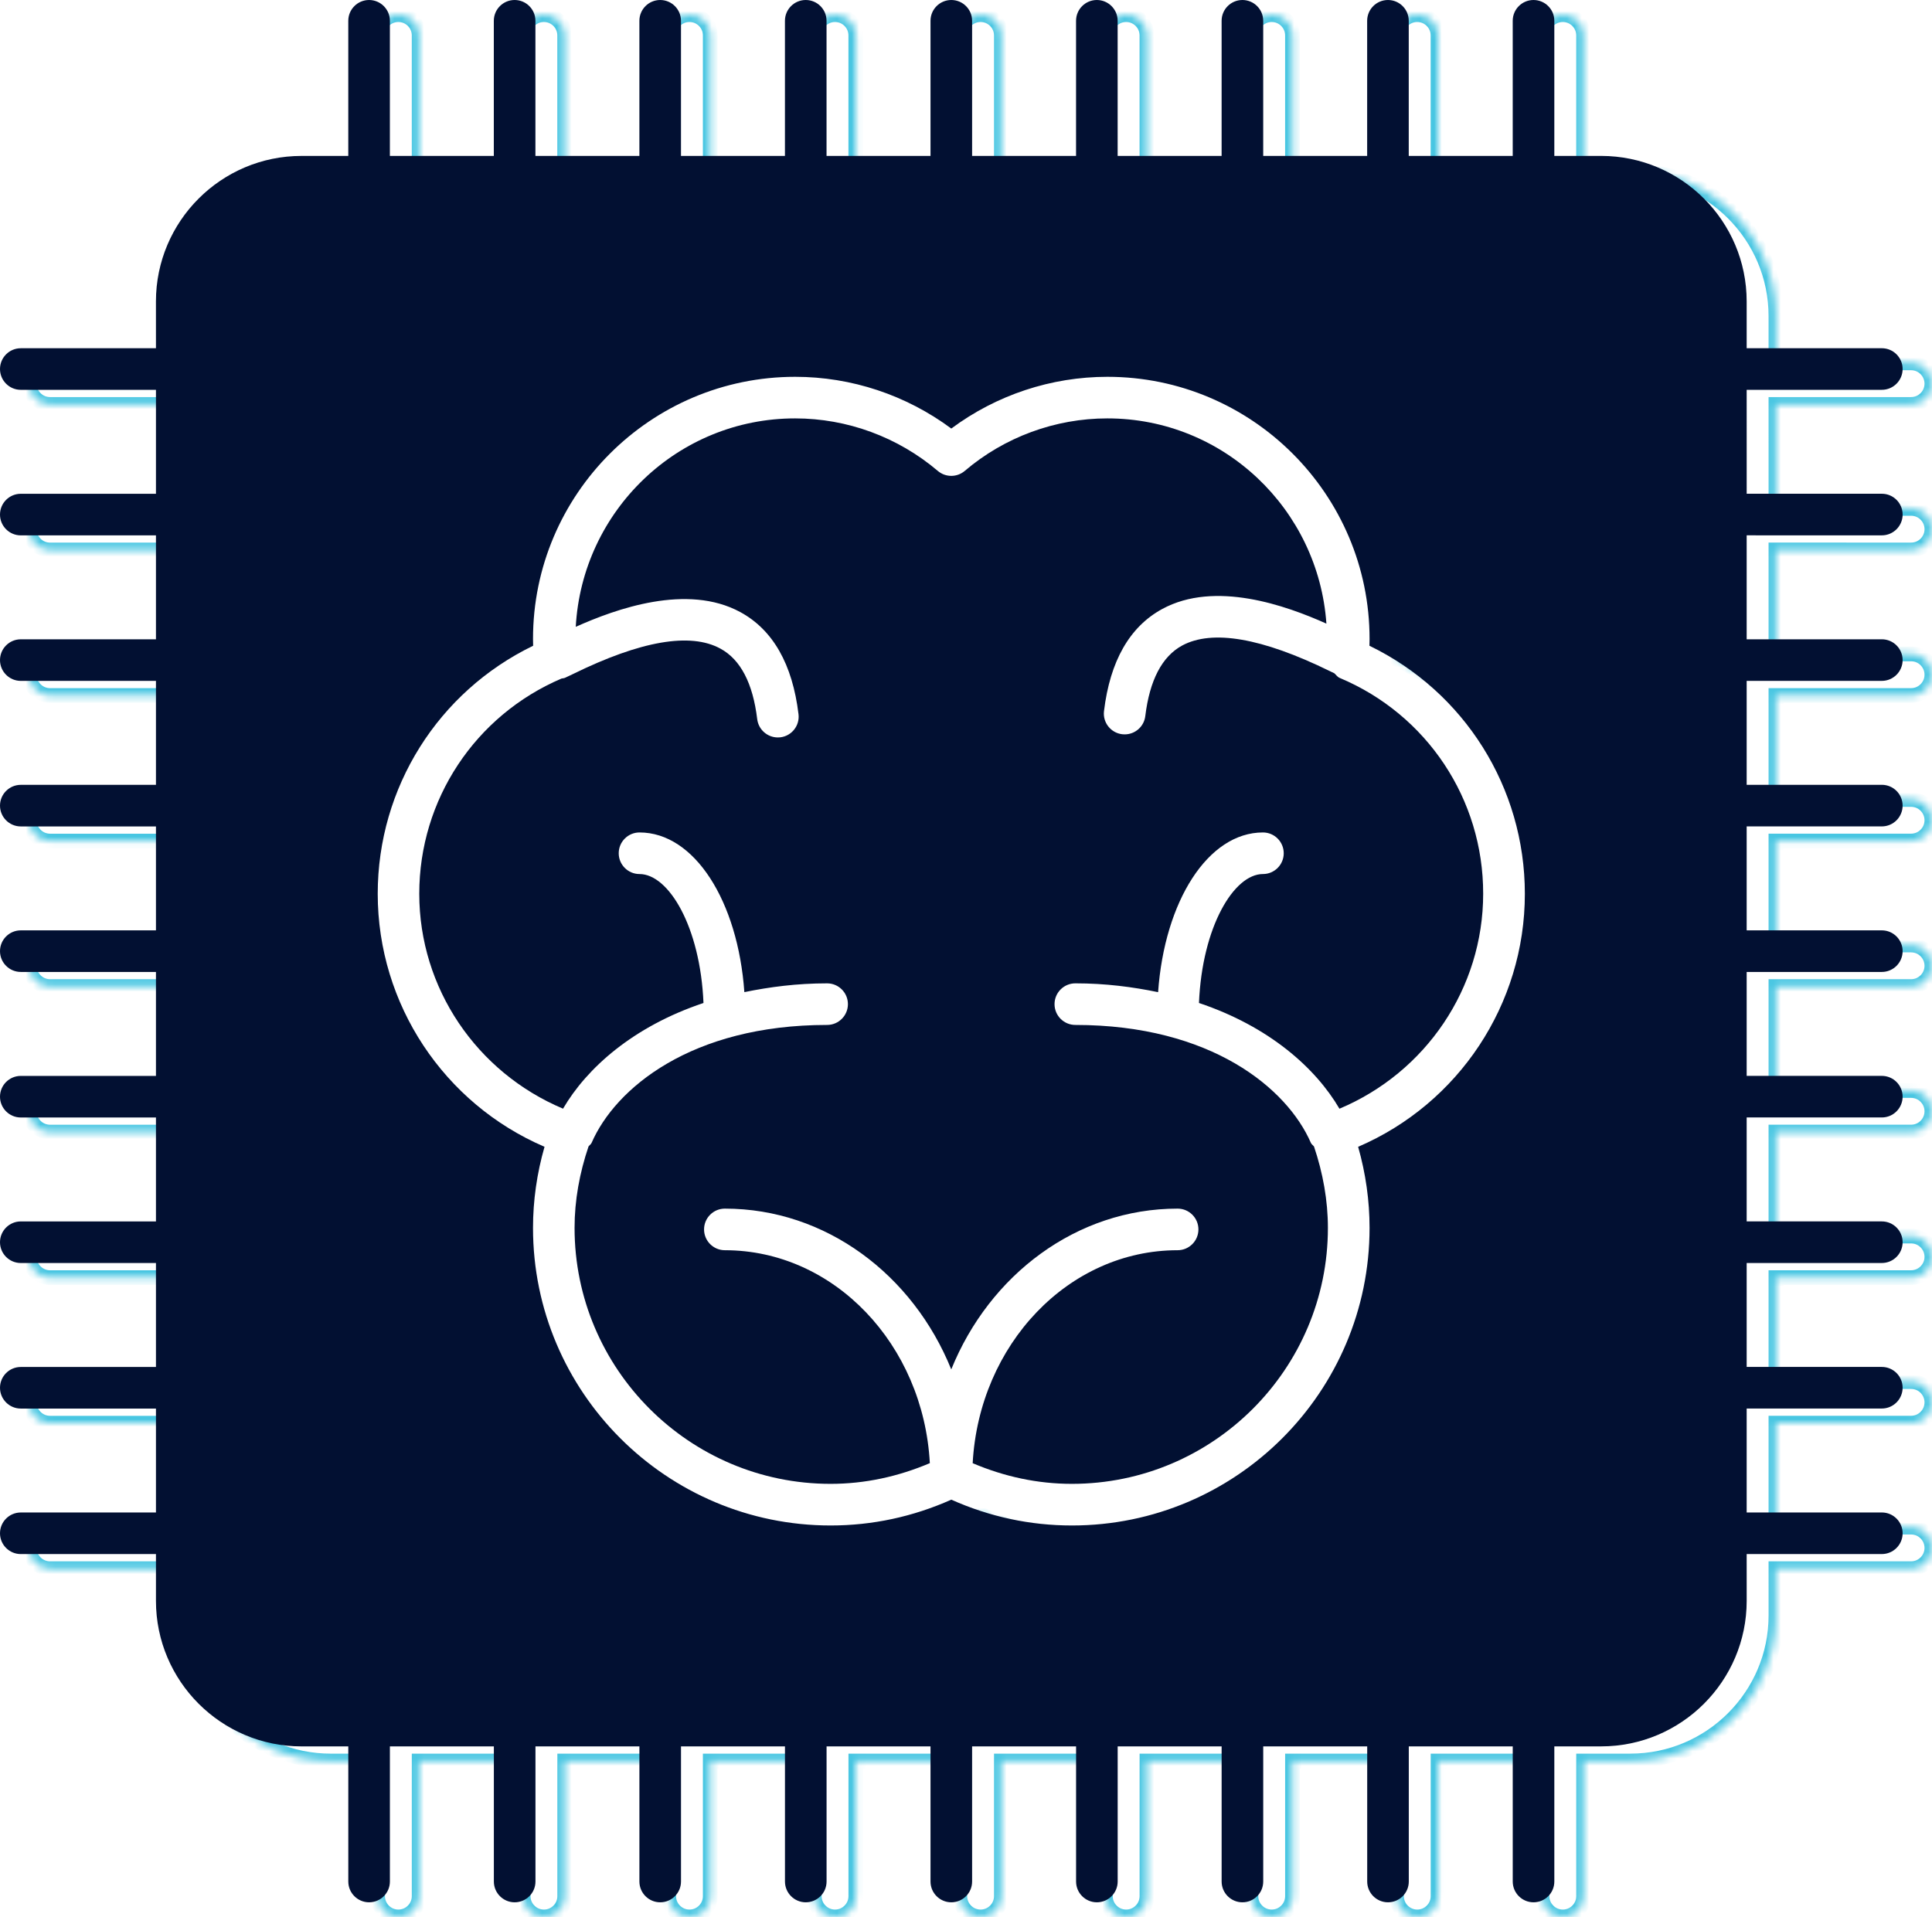 <svg width="262" height="260" viewBox="0 0 262 260" fill="none" xmlns="http://www.w3.org/2000/svg">
<mask id="path-1-inside-1_1548_2234" fill="white">
<path d="M259.166 74.595C260.722 74.595 261.987 73.332 261.987 71.775C261.987 70.219 260.724 68.954 259.166 68.954H240.838L240.836 54.857H259.164C260.72 54.857 261.985 53.594 261.985 52.036C261.985 50.48 260.722 49.215 259.164 49.215H240.836V42.87C240.836 31.985 231.981 23.131 221.098 23.131L214.752 23.133V4.805C214.752 3.249 213.489 1.985 211.932 1.985C210.376 1.985 209.111 3.247 209.111 4.805V23.133H195.012V4.805C195.012 3.249 193.749 1.985 192.191 1.985C190.635 1.985 189.37 3.247 189.37 4.805V23.133H175.275V4.805C175.275 3.249 174.012 1.985 172.454 1.985C170.899 1.985 169.634 3.247 169.634 4.805V23.133H155.535V4.805C155.535 3.249 154.272 1.985 152.714 1.985C151.158 1.985 149.893 3.247 149.893 4.805V23.133H135.798V4.805C135.798 3.249 134.535 1.985 132.977 1.985C131.422 1.985 130.157 3.247 130.157 4.805V23.133H116.057V4.805C116.057 3.249 114.795 1.985 113.237 1.985C111.681 1.985 110.416 3.247 110.416 4.805V23.133H96.319V4.805C96.319 3.249 95.056 1.985 93.498 1.985C91.942 1.985 90.678 3.247 90.678 4.805V23.133H76.578V4.805C76.578 3.249 75.316 1.985 73.758 1.985C72.202 1.985 70.937 3.247 70.937 4.805V23.133H56.842V4.805C56.842 3.249 55.579 1.985 54.021 1.985C52.465 1.985 51.2 3.247 51.2 4.805V23.133H44.855C33.97 23.133 25.116 31.989 25.116 42.872L25.118 49.217H6.79C5.235 49.217 3.97 50.48 3.97 52.038C3.97 53.594 5.233 54.859 6.79 54.859H25.118V68.958H6.79C5.235 68.958 3.97 70.221 3.97 71.779C3.97 73.335 5.233 74.599 6.79 74.599H25.118V88.695H6.79C5.235 88.695 3.97 89.957 3.97 91.515C3.97 93.071 5.233 94.336 6.79 94.336H25.118V108.435H6.79C5.235 108.435 3.97 109.698 3.97 111.256C3.97 112.812 5.233 114.076 6.79 114.076H25.118V128.172H6.79C5.235 128.172 3.97 129.434 3.97 130.992C3.97 132.548 5.233 133.813 6.79 133.813H25.118V147.912H6.79C5.235 147.912 3.97 149.175 3.97 150.733C3.97 152.289 5.233 153.553 6.79 153.553H25.118V167.651H6.79C5.235 167.651 3.97 168.913 3.97 170.471C3.97 172.027 5.233 173.292 6.79 173.292H25.118V187.391H6.79C5.235 187.391 3.97 188.654 3.97 190.212C3.97 191.768 5.233 193.033 6.79 193.033H25.118V207.128H6.79C5.235 207.128 3.97 208.391 3.97 209.948C3.97 211.504 5.233 212.769 6.79 212.769H25.118V219.115C25.118 230 33.974 238.853 44.857 238.853L51.203 238.851V257.179C51.203 258.735 52.465 260 54.023 260C55.579 260 56.844 258.737 56.844 257.179V238.851H70.943V257.179C70.943 258.735 72.206 260 73.764 260C75.32 260 76.584 258.737 76.584 257.179V238.851H90.68V257.179C90.68 258.735 91.942 260 93.5 260C95.056 260 96.321 258.737 96.321 257.179V238.851H110.42V257.179C110.42 258.735 111.683 260 113.241 260C114.797 260 116.061 258.737 116.061 257.179V238.851H130.157V257.179C130.157 258.735 131.419 260 132.977 260C134.533 260 135.798 258.737 135.798 257.179V238.851H149.897V257.179C149.897 258.735 151.16 260 152.718 260C154.274 260 155.539 258.737 155.539 257.179V238.851H169.636V257.179C169.636 258.735 170.899 260 172.456 260C174.012 260 175.277 258.737 175.277 257.179V238.851H189.376V257.179C189.376 258.735 190.639 260 192.197 260C193.753 260 195.018 258.737 195.018 257.179V238.851H209.113V257.179C209.113 258.735 210.376 260 211.934 260C213.489 260 214.754 258.737 214.754 257.179V238.851H221.1C231.985 238.851 240.838 229.996 240.838 219.113L240.836 212.767H259.164C260.72 212.767 261.985 211.504 261.985 209.946C261.985 208.391 260.722 207.126 259.164 207.126H240.836V193.027H259.164C260.72 193.027 261.985 191.764 261.985 190.206C261.985 188.65 260.722 187.385 259.164 187.385H240.836V173.29H259.164C260.72 173.29 261.985 172.027 261.985 170.469C261.985 168.914 260.722 167.649 259.164 167.649H240.836V153.549H259.164C260.72 153.549 261.985 152.287 261.985 150.729C261.985 149.173 260.722 147.908 259.164 147.908H240.836V133.813H259.164C260.72 133.813 261.985 132.55 261.985 130.992C261.985 129.436 260.722 128.172 259.164 128.172H240.836V114.072H259.164C260.72 114.072 261.985 112.81 261.985 111.252C261.985 109.696 260.722 108.431 259.164 108.431H240.836V94.334H259.164C260.72 94.334 261.985 93.071 261.985 91.513C261.985 89.957 260.722 88.692 259.164 88.692H240.836V74.593L259.166 74.595ZM188.146 157.529C189.179 161.156 189.696 164.844 189.696 168.533C189.696 190.787 171.592 208.891 149.338 208.891C143.669 208.891 138.178 207.712 132.977 205.387C127.766 207.71 117.461 222.29 111.804 222.29C89.55 222.29 66.489 206.834 66.489 184.58C66.489 180.88 58.01 176.901 59.046 173.292C45.409 167.432 47.138 141.026 47.138 126.03C47.138 111.61 38.337 97.746 51.2 91.515C31.775 90.591 61.527 69.267 61.527 68.958C61.527 49.355 88.564 42.872 108.168 42.872C115.798 42.872 126.864 44.677 132.977 49.217C139.079 44.678 155.113 49.215 162.748 49.215C182.351 49.215 189.698 69.041 189.698 88.646C189.698 88.957 189.692 89.261 189.68 89.57C202.55 95.802 210.756 108.796 210.756 123.212C210.76 138.208 201.777 151.67 188.146 157.529Z"/>
</mask>
<path d="M259.166 74.595C260.722 74.595 261.987 73.332 261.987 71.775C261.987 70.219 260.724 68.954 259.166 68.954H240.838L240.836 54.857H259.164C260.72 54.857 261.985 53.594 261.985 52.036C261.985 50.48 260.722 49.215 259.164 49.215H240.836V42.87C240.836 31.985 231.981 23.131 221.098 23.131L214.752 23.133V4.805C214.752 3.249 213.489 1.985 211.932 1.985C210.376 1.985 209.111 3.247 209.111 4.805V23.133H195.012V4.805C195.012 3.249 193.749 1.985 192.191 1.985C190.635 1.985 189.37 3.247 189.37 4.805V23.133H175.275V4.805C175.275 3.249 174.012 1.985 172.454 1.985C170.899 1.985 169.634 3.247 169.634 4.805V23.133H155.535V4.805C155.535 3.249 154.272 1.985 152.714 1.985C151.158 1.985 149.893 3.247 149.893 4.805V23.133H135.798V4.805C135.798 3.249 134.535 1.985 132.977 1.985C131.422 1.985 130.157 3.247 130.157 4.805V23.133H116.057V4.805C116.057 3.249 114.795 1.985 113.237 1.985C111.681 1.985 110.416 3.247 110.416 4.805V23.133H96.319V4.805C96.319 3.249 95.056 1.985 93.498 1.985C91.942 1.985 90.678 3.247 90.678 4.805V23.133H76.578V4.805C76.578 3.249 75.316 1.985 73.758 1.985C72.202 1.985 70.937 3.247 70.937 4.805V23.133H56.842V4.805C56.842 3.249 55.579 1.985 54.021 1.985C52.465 1.985 51.2 3.247 51.2 4.805V23.133H44.855C33.97 23.133 25.116 31.989 25.116 42.872L25.118 49.217H6.79C5.235 49.217 3.97 50.48 3.97 52.038C3.97 53.594 5.233 54.859 6.79 54.859H25.118V68.958H6.79C5.235 68.958 3.97 70.221 3.97 71.779C3.97 73.335 5.233 74.599 6.79 74.599H25.118V88.695H6.79C5.235 88.695 3.97 89.957 3.97 91.515C3.97 93.071 5.233 94.336 6.79 94.336H25.118V108.435H6.79C5.235 108.435 3.97 109.698 3.97 111.256C3.97 112.812 5.233 114.076 6.79 114.076H25.118V128.172H6.79C5.235 128.172 3.97 129.434 3.97 130.992C3.97 132.548 5.233 133.813 6.79 133.813H25.118V147.912H6.79C5.235 147.912 3.97 149.175 3.97 150.733C3.97 152.289 5.233 153.553 6.79 153.553H25.118V167.651H6.79C5.235 167.651 3.97 168.913 3.97 170.471C3.97 172.027 5.233 173.292 6.79 173.292H25.118V187.391H6.79C5.235 187.391 3.97 188.654 3.97 190.212C3.97 191.768 5.233 193.033 6.79 193.033H25.118V207.128H6.79C5.235 207.128 3.97 208.391 3.97 209.948C3.97 211.504 5.233 212.769 6.79 212.769H25.118V219.115C25.118 230 33.974 238.853 44.857 238.853L51.203 238.851V257.179C51.203 258.735 52.465 260 54.023 260C55.579 260 56.844 258.737 56.844 257.179V238.851H70.943V257.179C70.943 258.735 72.206 260 73.764 260C75.32 260 76.584 258.737 76.584 257.179V238.851H90.68V257.179C90.68 258.735 91.942 260 93.5 260C95.056 260 96.321 258.737 96.321 257.179V238.851H110.42V257.179C110.42 258.735 111.683 260 113.241 260C114.797 260 116.061 258.737 116.061 257.179V238.851H130.157V257.179C130.157 258.735 131.419 260 132.977 260C134.533 260 135.798 258.737 135.798 257.179V238.851H149.897V257.179C149.897 258.735 151.16 260 152.718 260C154.274 260 155.539 258.737 155.539 257.179V238.851H169.636V257.179C169.636 258.735 170.899 260 172.456 260C174.012 260 175.277 258.737 175.277 257.179V238.851H189.376V257.179C189.376 258.735 190.639 260 192.197 260C193.753 260 195.018 258.737 195.018 257.179V238.851H209.113V257.179C209.113 258.735 210.376 260 211.934 260C213.489 260 214.754 258.737 214.754 257.179V238.851H221.1C231.985 238.851 240.838 229.996 240.838 219.113L240.836 212.767H259.164C260.72 212.767 261.985 211.504 261.985 209.946C261.985 208.391 260.722 207.126 259.164 207.126H240.836V193.027H259.164C260.72 193.027 261.985 191.764 261.985 190.206C261.985 188.65 260.722 187.385 259.164 187.385H240.836V173.29H259.164C260.72 173.29 261.985 172.027 261.985 170.469C261.985 168.914 260.722 167.649 259.164 167.649H240.836V153.549H259.164C260.72 153.549 261.985 152.287 261.985 150.729C261.985 149.173 260.722 147.908 259.164 147.908H240.836V133.813H259.164C260.72 133.813 261.985 132.55 261.985 130.992C261.985 129.436 260.722 128.172 259.164 128.172H240.836V114.072H259.164C260.72 114.072 261.985 112.81 261.985 111.252C261.985 109.696 260.722 108.431 259.164 108.431H240.836V94.334H259.164C260.72 94.334 261.985 93.071 261.985 91.513C261.985 89.957 260.722 88.692 259.164 88.692H240.836V74.593L259.166 74.595ZM188.146 157.529C189.179 161.156 189.696 164.844 189.696 168.533C189.696 190.787 171.592 208.891 149.338 208.891C143.669 208.891 138.178 207.712 132.977 205.387C127.766 207.71 117.461 222.29 111.804 222.29C89.55 222.29 66.489 206.834 66.489 184.58C66.489 180.88 58.01 176.901 59.046 173.292C45.409 167.432 47.138 141.026 47.138 126.03C47.138 111.61 38.337 97.746 51.2 91.515C31.775 90.591 61.527 69.267 61.527 68.958C61.527 49.355 88.564 42.872 108.168 42.872C115.798 42.872 126.864 44.677 132.977 49.217C139.079 44.678 155.113 49.215 162.748 49.215C182.351 49.215 189.698 69.041 189.698 88.646C189.698 88.957 189.692 89.261 189.68 89.57C202.55 95.802 210.756 108.796 210.756 123.212C210.76 138.208 201.777 151.67 188.146 157.529Z" stroke="#48C6E2" stroke-width="2" mask="url(#path-1-inside-1_1548_2234)"/>
<path d="M181.685 91.951C181.368 91.822 181.195 91.54 180.951 91.32L180.308 91.009C171.114 86.509 164.387 85.353 160.31 87.557C157.585 89.04 155.906 92.254 155.313 97.123C155.144 98.555 153.927 99.605 152.522 99.605C152.404 99.605 152.296 99.599 152.178 99.587C150.632 99.4 149.527 97.996 149.713 96.452C150.532 89.662 153.187 85.008 157.609 82.6C164.776 78.698 174.409 82.132 179.875 84.585C178.788 69.075 165.957 56.748 150.17 56.748C143.093 56.748 136.223 59.28 130.831 63.871C129.777 64.768 128.231 64.768 127.176 63.871C121.767 59.28 114.898 56.748 107.827 56.748C91.895 56.748 78.946 69.302 78.079 85.02C83.527 82.573 93.187 79.109 100.39 83.018C104.812 85.419 107.468 90.079 108.286 96.869C108.473 98.415 107.367 99.82 105.821 100.005C105.709 100.016 105.595 100.022 105.483 100.022C104.073 100.022 102.861 98.968 102.686 97.54C102.1 92.674 100.424 89.452 97.696 87.975C93.624 85.746 86.885 86.914 77.704 91.421L76.632 91.928C76.474 92.001 76.305 91.995 76.146 92.034C64.427 97.042 56.857 108.469 56.857 121.22C56.857 134.033 64.641 145.447 76.354 150.373C79.586 144.846 85.874 139.228 95.4 136.038C94.966 125.672 90.664 118.55 86.726 118.55C85.17 118.55 83.905 117.287 83.905 115.729C83.905 114.173 85.168 112.908 86.726 112.908C94.177 112.908 100.07 122.22 100.943 134.565C104.377 133.864 108.049 133.375 112.166 133.375C113.722 133.375 114.987 134.637 114.987 136.195C114.987 137.751 113.724 139.016 112.166 139.016C93.73 139.016 83.443 147.622 80.234 154.993C80.138 155.208 79.947 155.32 79.812 155.495C78.588 159.116 77.917 162.82 77.917 166.543C77.917 185.69 93.494 201.26 112.634 201.26C117.282 201.26 121.793 200.279 126.096 198.451C125.227 182.368 113.108 169.571 98.299 169.571C96.743 169.571 95.478 168.308 95.478 166.75C95.478 165.194 96.741 163.929 98.299 163.929C112.014 163.929 123.819 172.919 129.001 185.737C134.184 172.919 145.988 163.929 159.698 163.929C161.254 163.929 162.519 165.192 162.519 166.75C162.519 168.306 161.256 169.571 159.698 169.571C144.889 169.571 132.78 182.378 131.905 198.457C136.203 200.285 140.715 201.26 145.361 201.26C164.507 201.26 180.078 185.684 180.078 166.543C180.078 162.838 179.413 159.132 178.194 155.507C178.058 155.326 177.855 155.214 177.765 154.999C174.551 147.623 164.252 139.016 145.827 139.016C144.271 139.016 143.006 137.753 143.006 136.195C143.006 134.639 144.269 133.374 145.827 133.374C149.944 133.374 153.616 133.864 157.051 134.57C157.924 122.22 163.819 112.908 171.268 112.908C172.823 112.908 174.088 114.171 174.088 115.729C174.088 117.284 172.825 118.549 171.268 118.549C167.338 118.549 163.028 125.672 162.593 136.037C172.113 139.23 178.411 144.851 181.643 150.378C193.351 145.455 201.134 134.041 201.134 121.222C201.152 108.407 193.51 96.914 181.684 91.951L181.685 91.951Z" fill="#021032"/>
<path d="M255.197 72.611C256.752 72.611 258.017 71.348 258.017 69.79C258.017 68.234 256.754 66.969 255.197 66.969H236.869L236.867 52.872H255.195C256.75 52.872 258.015 51.609 258.015 50.051C258.015 48.496 256.753 47.231 255.195 47.231H236.867V40.885C236.867 30 228.011 21.147 217.128 21.147L210.783 21.149V2.821C210.783 1.265 209.52 0 207.962 0C206.406 0 205.141 1.263 205.141 2.821V21.149H191.042V2.821C191.042 1.265 189.779 0 188.221 0C186.665 0 185.401 1.263 185.401 2.821V21.149H171.305V2.821C171.305 1.265 170.043 0 168.485 0C166.929 0 165.664 1.263 165.664 2.821V21.149H151.565V2.821C151.565 1.265 150.302 0 148.744 0C147.188 0 145.924 1.263 145.924 2.821V21.149H131.828V2.821C131.828 1.265 130.566 0 129.008 0C127.452 0 126.187 1.263 126.187 2.821V21.149H112.088V2.821C112.088 1.265 110.825 0 109.267 0C107.711 0 106.446 1.263 106.446 2.821V21.149H92.349V2.821C92.349 1.265 91.086 0 89.529 0C87.973 0 86.708 1.263 86.708 2.821V21.149H72.609V2.821C72.609 1.265 71.346 0 69.788 0C68.232 0 66.967 1.263 66.967 2.821V21.149H52.872V2.821C52.872 1.265 51.609 0 50.051 0C48.496 0 47.231 1.263 47.231 2.821V21.149H40.885C30 21.149 21.147 30.004 21.147 40.887L21.149 47.233H2.821C1.265 47.233 0 48.496 0 50.053C0 51.609 1.263 52.874 2.821 52.874H21.149V66.973H2.821C1.265 66.973 0 68.236 0 69.794C0 71.35 1.263 72.615 2.821 72.615H21.149V86.71H2.821C1.265 86.71 0 87.973 0 89.531C0 91.086 1.263 92.351 2.821 92.351H21.149V106.45H2.821C1.265 106.45 0 107.713 0 109.271C0 110.827 1.263 112.092 2.821 112.092H21.149V126.187H2.821C1.265 126.187 0 127.45 0 129.008C0 130.563 1.263 131.828 2.821 131.828H21.149V145.928H2.821C1.265 145.928 0 147.19 0 148.748C0 150.304 1.263 151.569 2.821 151.569H21.149V165.666H2.821C1.265 165.666 0 166.929 0 168.487C0 170.043 1.263 171.307 2.821 171.307H21.149V185.407H2.821C1.265 185.407 0 186.669 0 188.227C0 189.783 1.263 191.048 2.821 191.048H21.149V205.143H2.821C1.265 205.143 0 206.406 0 207.964C0 209.52 1.263 210.784 2.821 210.784H21.149V217.13C21.149 228.015 30.004 236.869 40.887 236.869L47.233 236.867V255.195C47.233 256.75 48.496 258.015 50.053 258.015C51.609 258.015 52.874 256.752 52.874 255.195V236.867H66.973V255.195C66.973 256.75 68.236 258.015 69.794 258.015C71.35 258.015 72.615 256.752 72.615 255.195V236.867H86.71V255.195C86.71 256.75 87.973 258.015 89.531 258.015C91.086 258.015 92.351 256.752 92.351 255.195V236.867H106.45V255.195C106.45 256.75 107.713 258.015 109.271 258.015C110.827 258.015 112.092 256.752 112.092 255.195V236.867H126.187V255.195C126.187 256.75 127.45 258.015 129.008 258.015C130.563 258.015 131.828 256.752 131.828 255.195V236.867H145.928V255.195C145.928 256.75 147.19 258.015 148.748 258.015C150.304 258.015 151.569 256.752 151.569 255.195V236.867H165.666V255.195C165.666 256.75 166.929 258.015 168.487 258.015C170.043 258.015 171.307 256.752 171.307 255.195V236.867H185.407V255.195C185.407 256.75 186.669 258.015 188.227 258.015C189.783 258.015 191.048 256.752 191.048 255.195V236.867H205.143V255.195C205.143 256.75 206.406 258.015 207.964 258.015C209.52 258.015 210.784 256.752 210.784 255.195V236.867H217.13C228.015 236.867 236.869 228.011 236.869 217.128L236.867 210.782H255.195C256.75 210.782 258.015 209.52 258.015 207.962C258.015 206.406 256.753 205.141 255.195 205.141H236.867V191.042H255.195C256.75 191.042 258.015 189.779 258.015 188.221C258.015 186.665 256.753 185.401 255.195 185.401H236.867V171.305H255.195C256.75 171.305 258.015 170.043 258.015 168.485C258.015 166.929 256.753 165.664 255.195 165.664H236.867V151.565H255.195C256.75 151.565 258.015 150.302 258.015 148.744C258.015 147.188 256.753 145.924 255.195 145.924H236.867V131.828H255.195C256.75 131.828 258.015 130.566 258.015 129.008C258.015 127.452 256.753 126.187 255.195 126.187H236.867V112.088H255.195C256.75 112.088 258.015 110.825 258.015 109.267C258.015 107.711 256.753 106.446 255.195 106.446H236.867V92.349H255.195C256.75 92.349 258.015 91.086 258.015 89.529C258.015 87.973 256.753 86.708 255.195 86.708H236.867V72.609L255.197 72.611ZM184.177 155.544C185.209 159.172 185.727 162.859 185.727 166.548C185.727 188.802 167.623 206.906 145.369 206.906C139.7 206.906 134.208 205.728 129.007 203.403C123.797 205.726 118.297 206.906 112.64 206.906C90.386 206.906 72.282 188.802 72.282 166.548C72.282 162.848 72.807 159.154 73.844 155.544C60.207 149.685 51.224 136.223 51.224 121.227C51.224 106.807 59.436 93.817 72.299 87.586C72.288 87.281 72.282 86.97 72.282 86.661C72.282 67.058 88.23 51.108 107.835 51.108C115.464 51.108 122.892 53.585 129.005 58.125C135.107 53.585 142.54 51.108 150.176 51.108C169.779 51.108 185.728 67.057 185.728 86.661C185.728 86.972 185.722 87.277 185.711 87.586C198.581 93.817 206.787 106.811 206.787 121.227C206.79 136.223 197.808 149.685 184.177 155.544Z" fill="#021032"/>
</svg>
